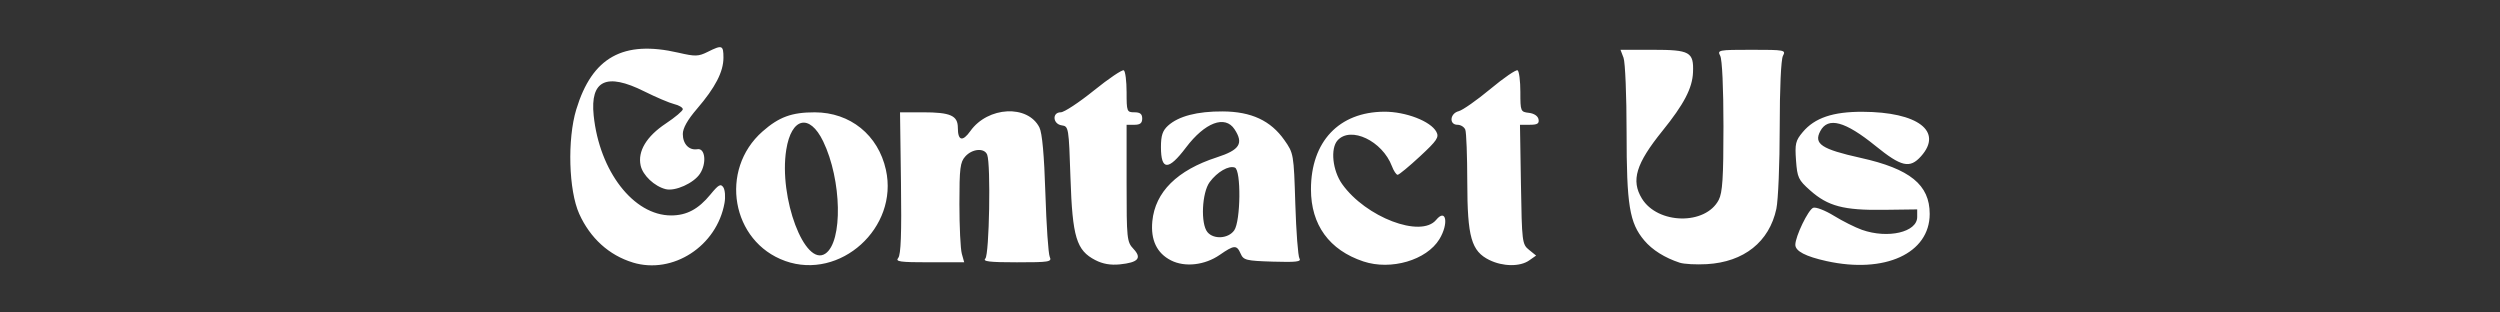 <svg xmlns:inkscape="http://www.inkscape.org/namespaces/inkscape" xmlns:sodipodi="http://sodipodi.sourceforge.net/DTD/sodipodi-0.dtd" xmlns="http://www.w3.org/2000/svg" xmlns:svg="http://www.w3.org/2000/svg" width="800" height="100" viewBox="0 0 211.667 26.458" id="svg1" xml:space="preserve" inkscape:version="1.3 (0e150ed6c4, 2023-07-21)" sodipodi:docname="Contact Us.svg"><rect x="0" y="0" width="211.667" height="26.458" fill="#333333" stroke="none"/><defs id="defs1"></defs><g inkscape:label="Livello 1" inkscape:groupmode="layer" id="layer1"><path style="fill:#ffffff;fill-opacity:1" d="m 53.578,22.224 c -2.012,-0.612 -3.609,-2.062 -4.537,-4.118 -0.894,-1.982 -1.017,-6.314 -0.251,-8.836 1.345,-4.428 3.969,-5.888 8.644,-4.81 1.44,0.332 1.697,0.325 2.488,-0.07 1.221,-0.609 1.33,-0.569 1.33,0.497 0,1.188 -0.689,2.521 -2.227,4.311 -0.815,0.948 -1.213,1.653 -1.213,2.15 0,0.848 0.535,1.403 1.237,1.284 0.661,-0.113 0.797,1.189 0.217,2.074 -0.525,0.801 -2.099,1.511 -2.904,1.309 -0.952,-0.239 -1.938,-1.169 -2.12,-2 -0.265,-1.207 0.491,-2.468 2.133,-3.558 0.79,-0.525 1.437,-1.07 1.437,-1.211 0,-0.141 -0.327,-0.336 -0.728,-0.432 -0.4,-0.097 -1.541,-0.582 -2.536,-1.078 -3.208,-1.601 -4.59,-0.943 -4.283,2.037 0.487,4.731 3.38,8.467 6.558,8.467 1.315,0 2.309,-0.53 3.33,-1.775 0.682,-0.832 0.868,-0.935 1.089,-0.606 0.146,0.218 0.192,0.814 0.102,1.323 -0.646,3.655 -4.374,6.076 -7.767,5.044 z m 12.9,-0.13 c -4.55,-1.624 -5.613,-7.719 -1.913,-10.968 1.396,-1.226 2.472,-1.619 4.418,-1.616 3.004,0.004 5.371,1.916 6.025,4.867 1.086,4.9 -3.868,9.382 -8.531,7.718 z m 3.401,-0.619 c 1.496,-0.999 1.394,-6.248 -0.185,-9.51 -1.15,-2.377 -2.692,-2.023 -3.125,0.718 -0.642,4.062 1.575,9.951 3.31,8.792 z m 22.86,0.548 c -1.603,-0.826 -1.939,-1.939 -2.105,-6.96 -0.141,-4.276 -0.156,-4.367 -0.739,-4.45 -0.763,-0.108 -0.836,-1.106 -0.081,-1.106 0.283,0 1.547,-0.832 2.808,-1.849 1.261,-1.017 2.399,-1.784 2.528,-1.704 0.129,0.08 0.235,0.912 0.235,1.849 0,1.641 0.024,1.704 0.661,1.704 0.485,0 0.661,0.141 0.661,0.529 0,0.388 -0.176,0.529 -0.661,0.529 h -0.661 v 4.944 c 0,4.72 0.026,4.972 0.579,5.56 0.736,0.783 0.41,1.156 -1.151,1.315 -0.779,0.079 -1.445,-0.036 -2.074,-0.361 z m 6.402,0.021 c -1.197,-0.61 -1.729,-1.728 -1.577,-3.314 0.238,-2.475 2.106,-4.324 5.463,-5.409 1.937,-0.626 2.284,-1.176 1.499,-2.374 -0.802,-1.225 -2.506,-0.584 -4.118,1.549 -1.485,1.966 -2.114,1.951 -2.114,-0.048 0,-0.971 0.137,-1.386 0.595,-1.804 0.887,-0.808 2.479,-1.224 4.641,-1.21 2.418,0.015 4.053,0.776 5.212,2.424 0.788,1.12 0.797,1.175 0.928,5.41 0.073,2.353 0.231,4.431 0.353,4.619 0.175,0.271 -0.283,0.325 -2.249,0.265 -2.271,-0.07 -2.49,-0.124 -2.731,-0.672 -0.333,-0.76 -0.548,-0.748 -1.769,0.098 -1.266,0.877 -2.955,1.068 -4.135,0.466 z m 5.357,-2.541 c 0.55,-0.786 0.593,-5.107 0.053,-5.314 -0.517,-0.198 -1.487,0.36 -2.129,1.225 -0.663,0.893 -0.782,3.528 -0.192,4.239 0.53,0.638 1.773,0.556 2.268,-0.15 z m 10.94,2.634 c -2.89,-0.961 -4.443,-3.095 -4.443,-6.107 0,-4.037 2.37,-6.55 6.198,-6.572 1.822,-0.011 3.94,0.805 4.42,1.702 0.246,0.46 0.066,0.73 -1.393,2.084 -0.921,0.855 -1.77,1.555 -1.885,1.555 -0.115,0 -0.334,-0.327 -0.485,-0.728 -0.811,-2.14 -3.49,-3.416 -4.6,-2.189 -0.625,0.69 -0.429,2.558 0.387,3.705 2,2.808 6.665,4.586 7.956,3.031 0.853,-1.028 1.081,0.314 0.277,1.632 -1.083,1.777 -4.1,2.661 -6.431,1.886 z m 10.669,-0.118 c -1.536,-0.757 -1.87,-1.933 -1.877,-6.603 -0.003,-2.207 -0.078,-4.202 -0.166,-4.432 -0.088,-0.23 -0.386,-0.419 -0.661,-0.419 -0.733,0 -0.648,-0.964 0.102,-1.152 0.331,-0.083 1.536,-0.928 2.678,-1.877 1.141,-0.949 2.18,-1.661 2.308,-1.582 0.128,0.079 0.233,0.903 0.233,1.83 0,1.642 0.019,1.689 0.725,1.77 0.437,0.051 0.76,0.267 0.813,0.547 0.069,0.361 -0.095,0.463 -0.741,0.463 h -0.829 l 0.082,5.051 c 0.08,4.885 0.102,5.067 0.683,5.537 l 0.601,0.486 -0.594,0.416 c -0.767,0.537 -2.222,0.521 -3.356,-0.037 z m 16.107,0.222 c -1.269,-0.416 -2.321,-1.078 -3.003,-1.888 -1.249,-1.484 -1.493,-2.982 -1.493,-9.156 0,-3.093 -0.116,-5.929 -0.258,-6.302 l -0.258,-0.679 h 2.739 c 3.142,0 3.47,0.184 3.401,1.906 -0.053,1.339 -0.764,2.701 -2.586,4.956 -2.245,2.778 -2.677,4.198 -1.745,5.727 1.341,2.199 5.394,2.273 6.508,0.12 0.321,-0.62 0.401,-1.873 0.401,-6.231 0,-3.254 -0.111,-5.661 -0.274,-5.966 -0.263,-0.492 -0.159,-0.512 2.655,-0.512 2.814,0 2.918,0.02 2.655,0.512 -0.164,0.306 -0.274,2.745 -0.274,6.072 0,3.058 -0.128,6.156 -0.284,6.883 -0.599,2.794 -2.747,4.502 -5.885,4.682 -0.9,0.051 -1.935,-0.004 -2.3,-0.124 z m 12.437,-0.134 c -1.778,-0.392 -2.646,-0.845 -2.646,-1.381 0,-0.708 1.092,-2.972 1.511,-3.133 0.222,-0.085 1.009,0.218 1.749,0.673 0.74,0.455 1.813,0.993 2.383,1.194 2.195,0.774 4.675,0.198 4.675,-1.086 v -0.645 l -2.844,0.037 c -3.384,0.045 -4.71,-0.306 -6.217,-1.643 -1,-0.887 -1.093,-1.085 -1.199,-2.545 -0.102,-1.408 -0.039,-1.672 0.574,-2.4 1.009,-1.199 2.555,-1.723 5.056,-1.713 4.689,0.018 6.843,1.653 4.957,3.763 -0.95,1.064 -1.666,0.901 -3.859,-0.877 -2.575,-2.088 -4.017,-2.476 -4.669,-1.257 -0.582,1.087 0.093,1.536 3.413,2.273 4.179,0.927 5.846,2.28 5.846,4.744 0,3.343 -3.802,5.083 -8.731,3.996 z m -78.599,-0.274 c 0.224,-0.27 0.289,-2.054 0.231,-6.35 l -0.08,-5.975 1.936,2.7e-4 c 2.34,3.2e-4 2.959,0.276 2.959,1.317 0,1.096 0.399,1.197 1.059,0.27 1.485,-2.086 4.864,-2.26 5.848,-0.301 0.234,0.465 0.403,2.337 0.505,5.593 0.085,2.692 0.25,5.103 0.368,5.358 0.197,0.426 -0.024,0.463 -2.778,0.463 -2.327,0 -2.921,-0.071 -2.674,-0.318 0.335,-0.335 0.471,-7.97 0.157,-8.789 -0.228,-0.595 -1.255,-0.518 -1.849,0.138 -0.442,0.488 -0.504,0.985 -0.504,4.035 0,1.913 0.092,3.806 0.203,4.206 l 0.203,0.728 h -2.948 c -2.514,0 -2.902,-0.055 -2.637,-0.375 z" id="path2"></path></g></svg>